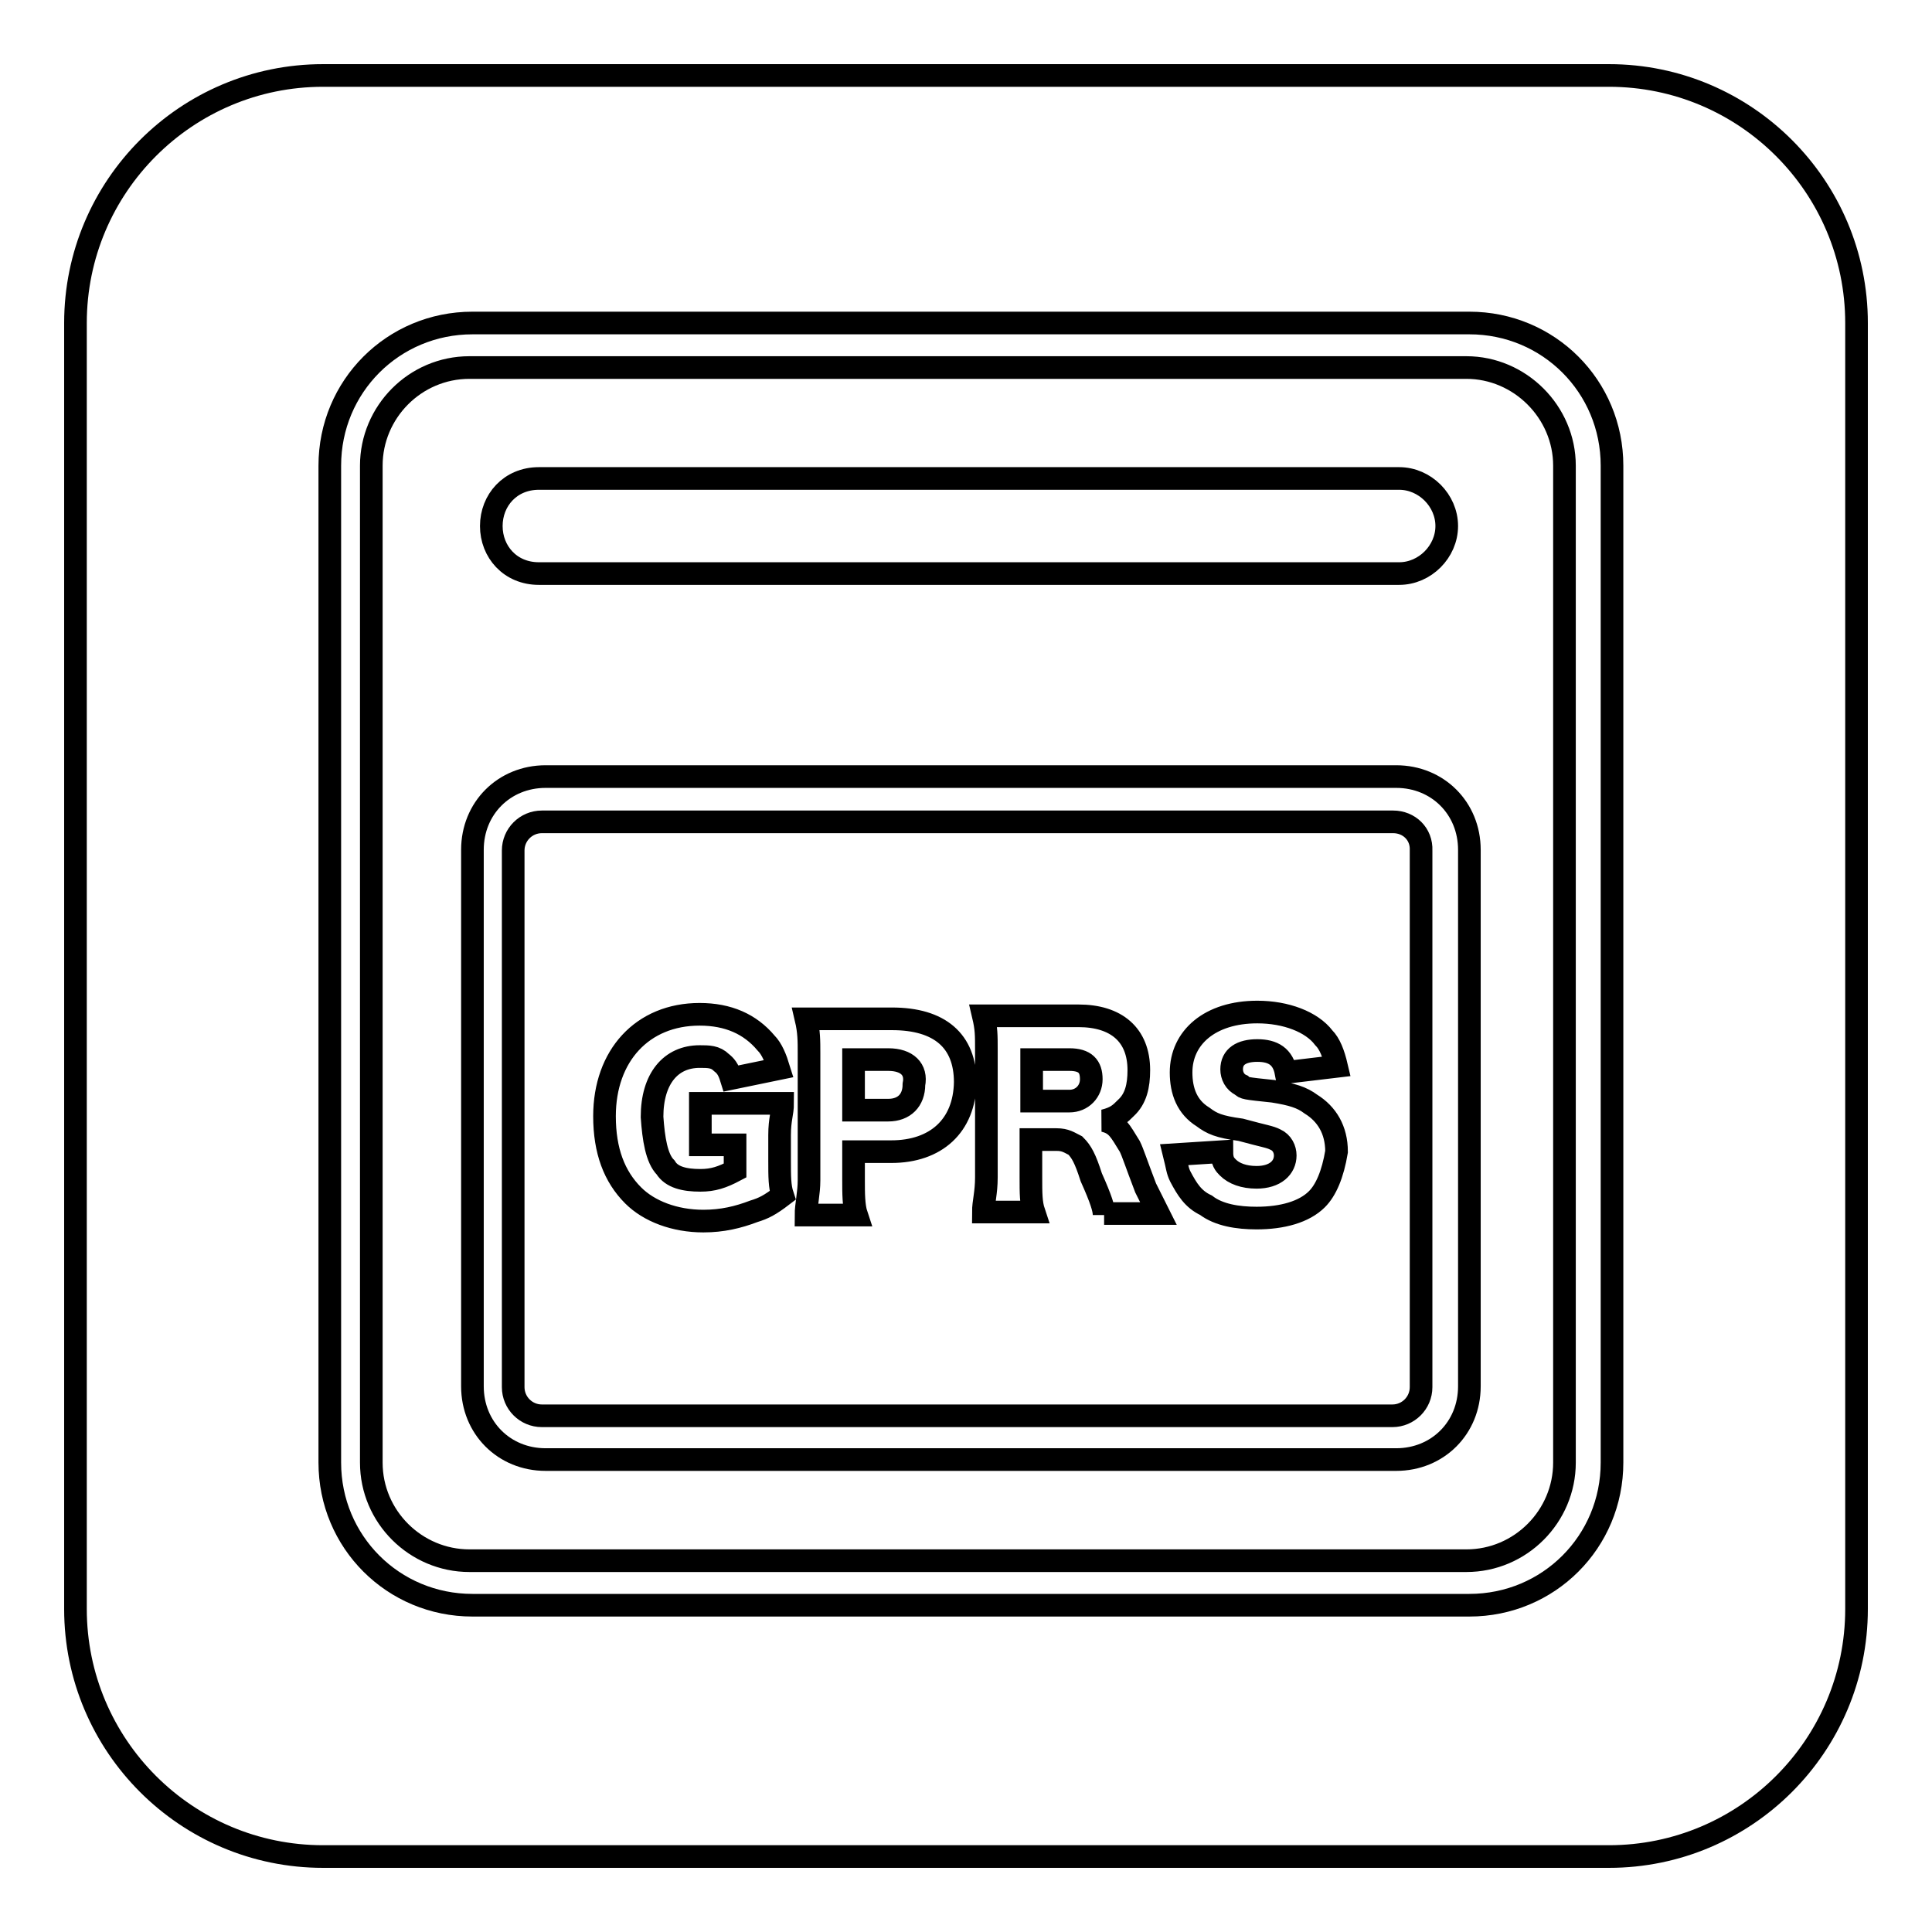 <?xml version="1.0" encoding="utf-8"?>
<!-- Svg Vector Icons : http://www.onlinewebfonts.com/icon -->
<!DOCTYPE svg PUBLIC "-//W3C//DTD SVG 1.1//EN" "http://www.w3.org/Graphics/SVG/1.1/DTD/svg11.dtd">
<svg version="1.1" xmlns="http://www.w3.org/2000/svg" xmlns:xlink="http://www.w3.org/1999/xlink" x="0px" y="0px" viewBox="0 0 256 256" enable-background="new 0 0 256 256" xml:space="preserve">
<g> <path stroke-width="3" fill-opacity="0" stroke="#000000"  d="M141.7,140.4h-5v5.5h5c1.7,0,2.9-1.3,2.9-2.9C144.6,141.3,143.8,140.4,141.7,140.4z M184.6,108.9H71.8 c-2.1,0-3.8,1.7-3.8,3.8v71.1c0,2.1,1.7,3.8,3.8,3.8h112.7c2.1,0,3.8-1.7,3.8-3.8v-71.1C188.4,110.5,186.7,108.9,184.6,108.9 L184.6,108.9z M88.2,154.7c0.8,1.3,2.5,1.7,4.6,1.7c1.7,0,2.9-0.4,4.6-1.3v-3.4h-4.6v-5.5h10.9c0,1.3-0.4,2.1-0.4,4.2v3.4 c0,2.1,0,3.4,0.4,4.6c-1.7,1.3-2.5,1.7-3.8,2.1c-2.1,0.8-4.2,1.3-6.7,1.3c-3.8,0-7.2-1.3-9.3-3.4c-2.5-2.5-3.8-5.9-3.8-10.5 c0-8,5-13.5,12.6-13.5c3.8,0,6.7,1.3,8.8,3.8c0.8,0.8,1.3,2.1,1.7,3.4l-6.3,1.3c-0.4-1.3-0.8-1.7-1.3-2.1c-0.8-0.8-1.7-0.8-2.9-0.8 c-3.8,0-6.3,2.9-6.3,8C86.6,150.9,87,153.5,88.2,154.7z M118.1,152.6h-5v3.8c0,1.7,0,3.4,0.4,4.6h-6.7c0-1.3,0.4-2.9,0.4-4.6v-16.8 c0-1.7,0-2.9-0.4-4.6h11.4c6.3,0,9.7,2.9,9.7,8.4C127.8,149.2,124,152.6,118.1,152.6z M146.3,161c0-0.8-0.4-2.1-1.7-5 c-0.8-2.5-1.3-3.4-2.1-4.2c-0.8-0.4-1.3-0.8-2.5-0.8h-3.4v5c0,2.1,0,3.4,0.4,4.6h-6.7c0-1.3,0.4-2.5,0.4-4.6v-16.8 c0-2.1,0-2.9-0.4-4.6h12.6c5,0,8,2.5,8,7.2c0,2.1-0.4,3.8-1.7,5c-0.8,0.8-1.3,1.3-2.9,1.7c1.7,0.4,2.1,1.3,3.4,3.4 c0.4,0.8,0.8,2.1,2.1,5.5l1.7,3.4h-7.2V161z M174.5,158.9c-1.7,1.7-4.6,2.5-8,2.5c-2.5,0-5-0.4-6.7-1.7c-1.7-0.8-2.5-2.1-3.4-3.8 c-0.4-0.8-0.4-1.3-0.8-2.9l6.3-0.4c0,1.3,0.4,1.7,0.8,2.1c0.8,0.8,2.1,1.3,3.8,1.3c2.5,0,3.8-1.3,3.8-2.9c0-0.8-0.4-1.7-1.3-2.1 c-0.8-0.4-1.3-0.4-4.6-1.3c-2.9-0.4-3.8-0.8-5-1.7c-2.1-1.3-2.9-3.4-2.9-5.9c0-4.6,3.8-8,10.1-8c3.8,0,7.2,1.3,8.8,3.4 c0.8,0.8,1.3,2.1,1.7,3.8l-6.7,0.8c-0.4-2.1-1.7-2.9-3.8-2.9c-2.1,0-3.4,0.8-3.4,2.5c0,0.8,0.4,1.7,1.3,2.1 c0.4,0.4,0.4,0.4,4.2,0.8c2.5,0.4,3.8,0.8,5,1.7c2.1,1.3,3.4,3.4,3.4,6.3C176.6,155.6,175.7,157.7,174.5,158.9L174.5,158.9z  M117.7,140.4h-4.6v6.7h4.6c2.1,0,3.4-1.3,3.4-3.4C121.5,141.7,120.2,140.4,117.7,140.4z M194.3,48.7H62.2c-7.2,0-13,5.9-13,13 v132.1c0,7.2,5.9,13,13,13h132.1c7.2,0,13-5.9,13-13V61.7C207.3,54.6,201.4,48.7,194.3,48.7z M71.4,63.4h114c3.4,0,6.3,2.9,6.3,6.3 s-2.9,6.3-6.3,6.3h-114c-3.8,0-6.3-2.9-6.3-6.3S67.6,63.4,71.4,63.4L71.4,63.4z M194.7,183.7c0,5.5-4.2,9.7-9.7,9.7H72.3 c-5.5,0-9.7-4.2-9.7-9.7v-71.1c0-5.5,4.2-9.7,9.7-9.7H185c5.5,0,9.7,4.2,9.7,9.7V183.7L194.7,183.7z M213.2,10H42.8 C24.7,10,10,24.7,10,42.8v170.4c0,18.1,14.7,32.8,32.8,32.8h170.4c18.1,0,32.8-14.7,32.8-32.8V42.8C246,24.7,231.3,10,213.2,10 L213.2,10z M213.6,193.8c0,10.5-8.4,18.9-18.9,18.9H62.6c-10.5,0-18.9-8.4-18.9-18.9V61.7c0-10.5,8.4-18.9,18.9-18.9h132.1 c10.5,0,18.9,8.4,18.9,18.9V193.8z"/></g>
</svg>